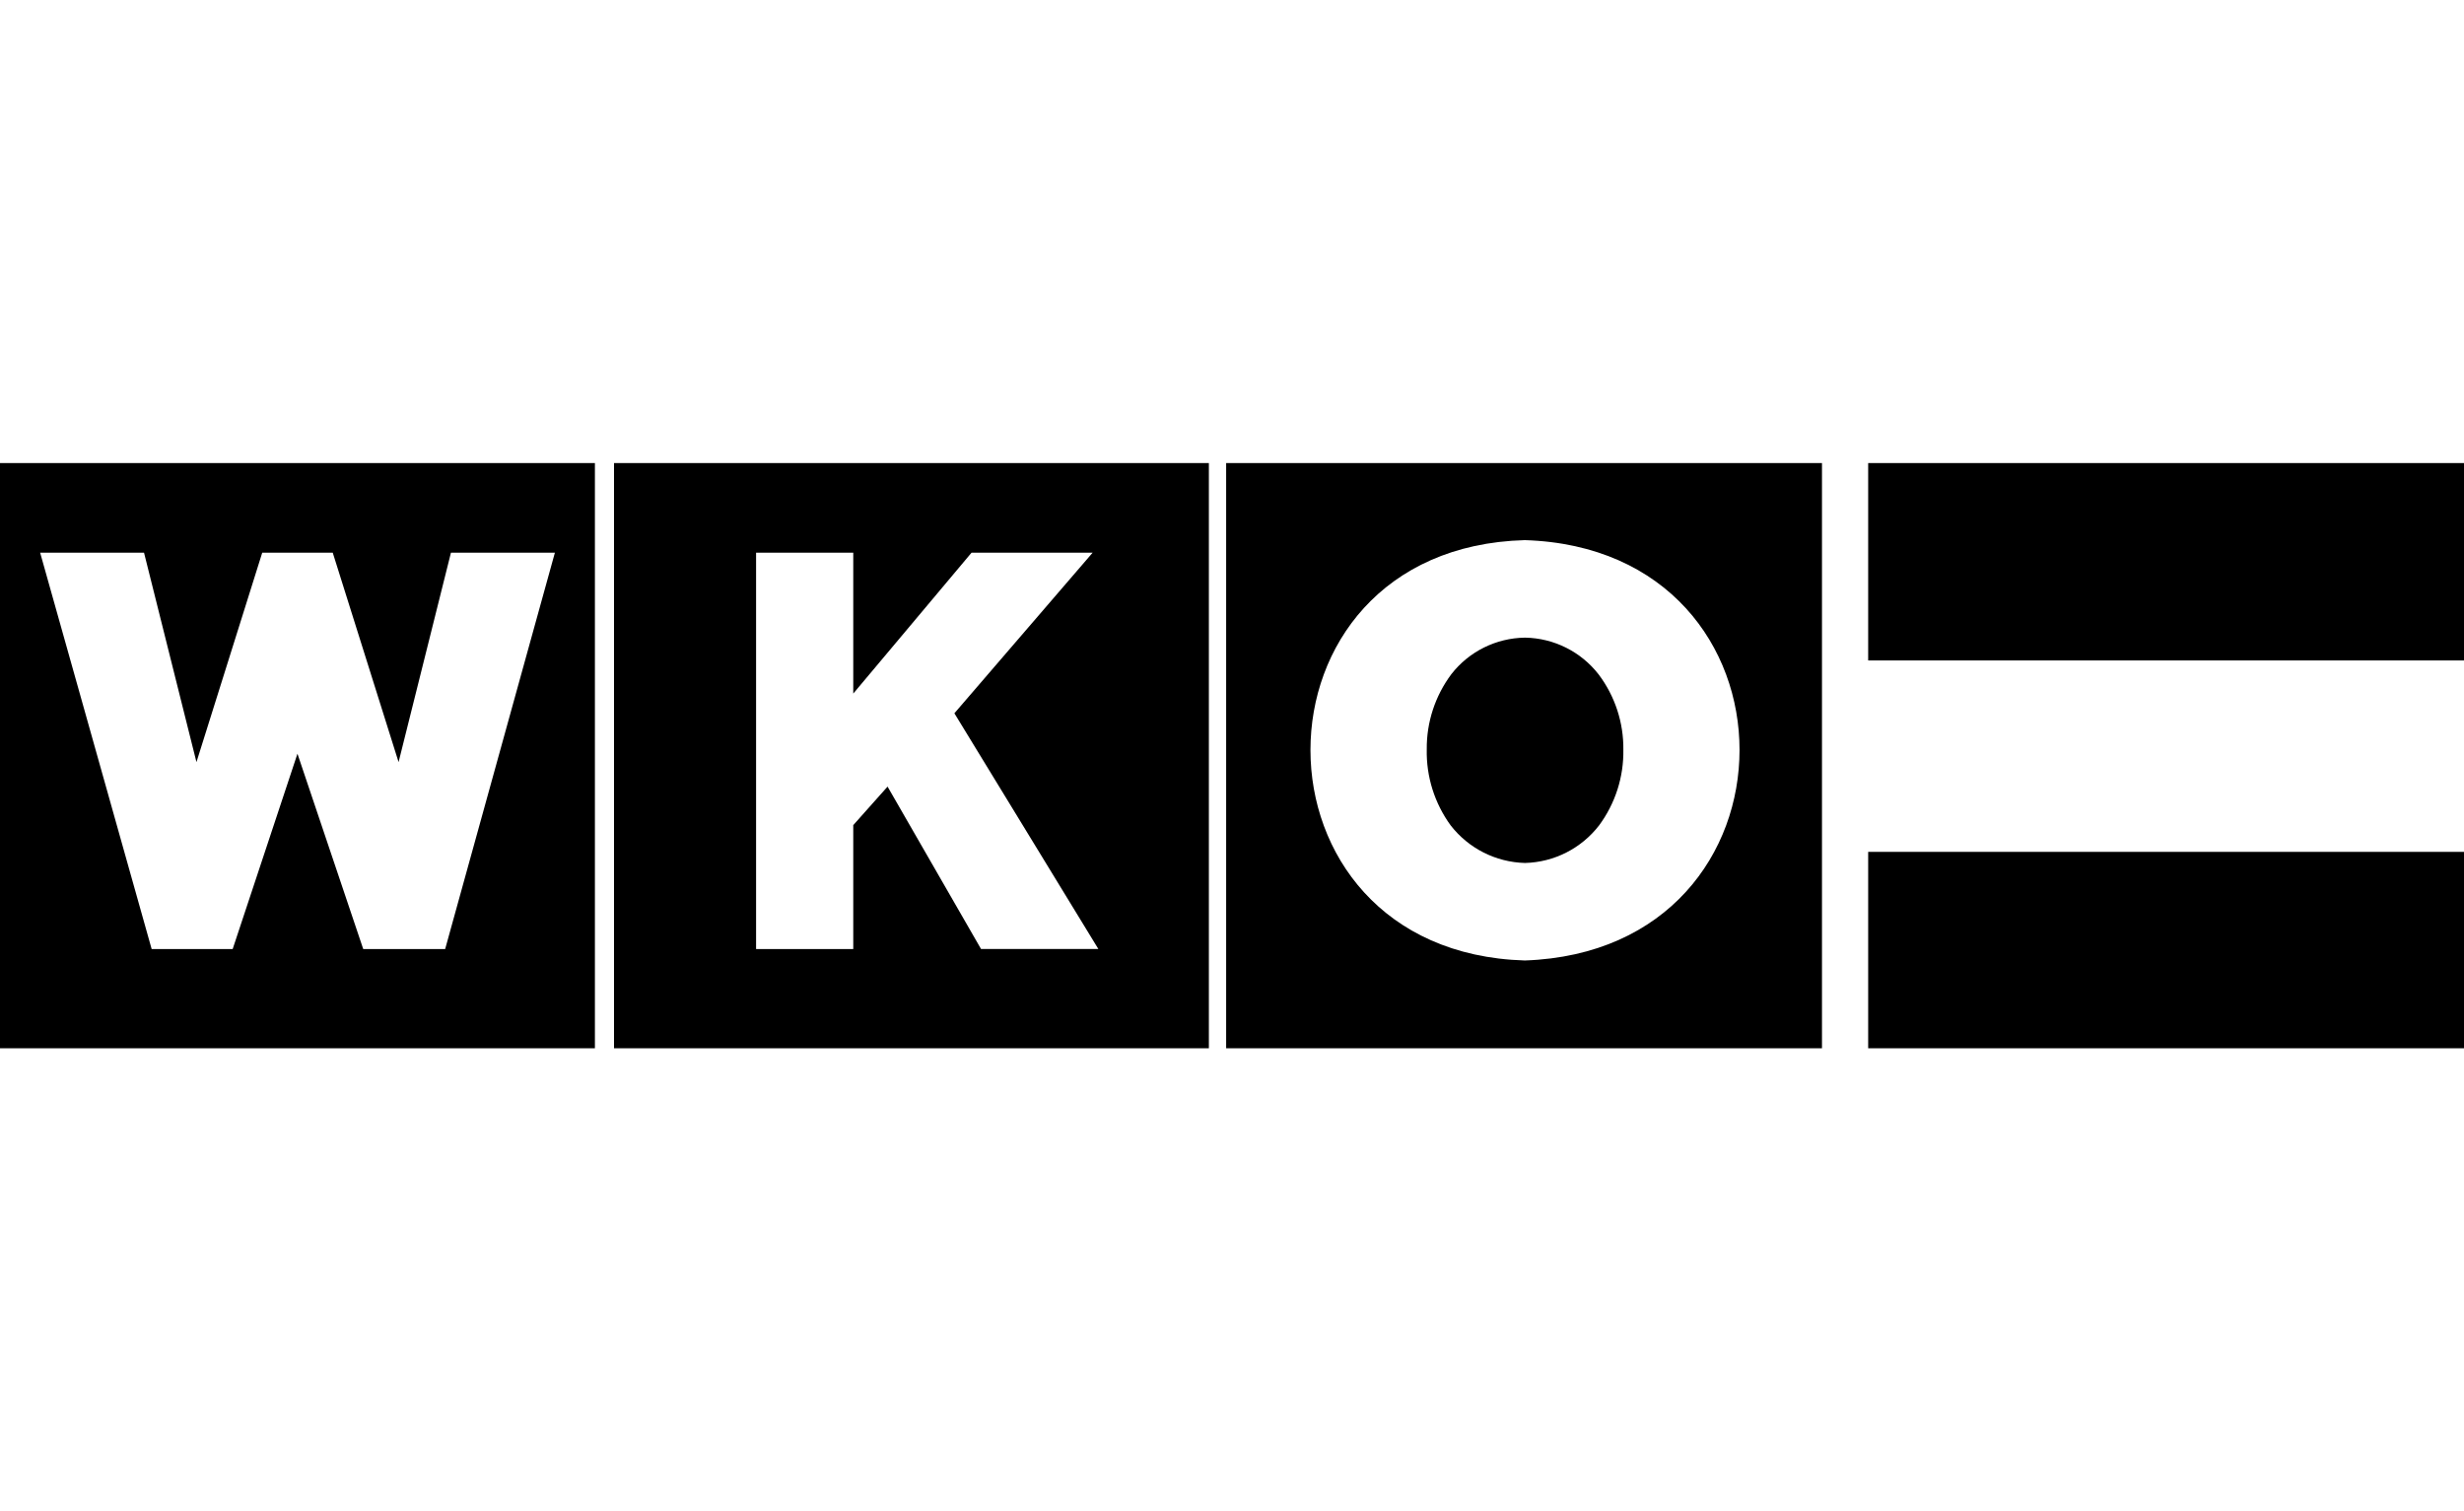 <?xml version="1.0" encoding="UTF-8"?>
<svg id="dg" data-name="wko" xmlns="http://www.w3.org/2000/svg" width="375" height="230" viewBox="0 0 375 230">
  <path d="M93.45,70.47v89.06h90.53v-89.06h-90.53ZM149.31,144.43l-14.23-24.72-5.22,5.86v18.86h-14.79v-60.32h14.79v21.44l18-21.44h18.43l-21.04,24.44,21.91,35.87h-17.84ZM0,70.47v89.06h90.54v-89.06H0ZM67.76,144.43h-12.48l-10.01-29.73-9.86,29.73h-12.33L6.11,84.11h15.81l7.98,31.87,10.01-31.87h10.73l10.02,31.87,7.97-31.87h15.82l-16.7,60.32ZM284.32,70.47h90.68v30.04h-90.68v-30.04ZM284.32,129.64h90.68v29.89h-90.68v-29.89ZM243.31,102.65c2.48,3.3,3.8,7.32,3.75,11.45.07,4.14-1.23,8.18-3.69,11.51-2.7,3.5-6.83,5.6-11.25,5.72h-.05c-4.43-.12-8.58-2.22-11.3-5.73-2.44-3.35-3.72-7.42-3.63-11.57-.04-4.12,1.28-8.14,3.75-11.44,2.69-3.45,6.81-5.49,11.18-5.55h.06c4.38.08,8.49,2.14,11.18,5.61ZM186.61,70.47v89.06h90.68v-89.06h-90.68ZM232.07,146.17c-43.49-1.28-43.52-62.79,0-63.97,43.55,1.36,43.58,62.45,0,63.97Z"/>
</svg>